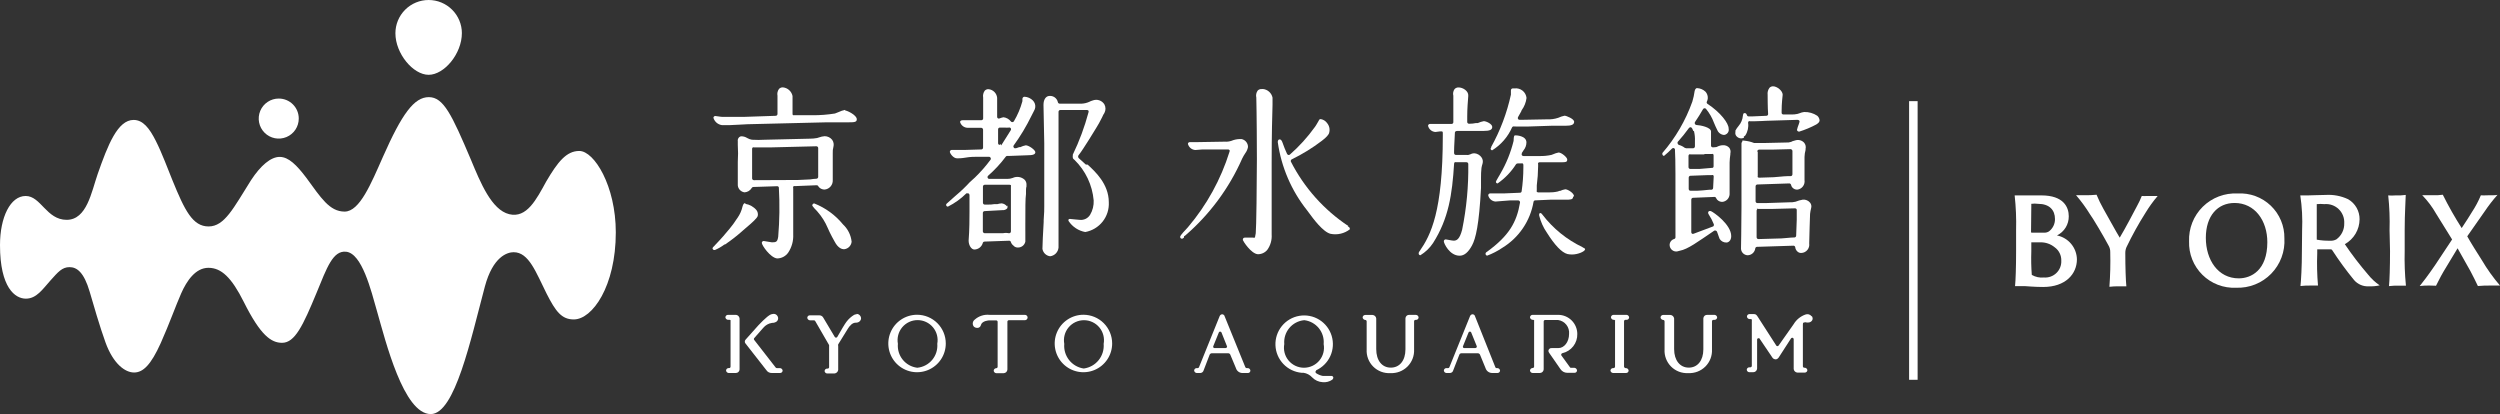 <?xml version="1.0" encoding="utf-8"?>
<!-- Generator: Adobe Illustrator 27.9.0, SVG Export Plug-In . SVG Version: 6.00 Build 0)  -->
<svg version="1.1" id="レイヤー_1" xmlns="http://www.w3.org/2000/svg" xmlns:xlink="http://www.w3.org/1999/xlink" x="0px"
	 y="0px" viewBox="0 0 276.972 45.876" style="enable-background:new 0 0 276.972 45.876;" xml:space="preserve">
<rect x="0" y="0" width="276.972" height="45.876" fill="#333333" stroke="none"/>
<style type="text/css">
	.st0{fill:#FFFFFF;}
	.st1{fill-rule:evenodd;clip-rule:evenodd;fill:#FFFFFF;}
</style>
<rect x="211.507" y="11.206" class="st0" width="0.944" height="30.87"/>
<path class="st0" d="M227.626,27.389c-0.448-0.366-1.013-0.558-1.592-0.541h-0.987c-0.007,0.017-0.007,0.036,0,0.053v0.944
	c-0.031,0.87-0.013,1.742,0.053,2.611c0.407,0.237,0.879,0.337,1.348,0.287c0.251,0.02,0.503-0.014,0.74-0.099
	c0.237-0.085,0.453-0.219,0.635-0.393c0.181-0.174,0.324-0.385,0.418-0.619c0.094-0.233,0.138-0.484,0.128-0.736
	c0.011-0.293-0.05-0.585-0.18-0.848C228.059,27.785,227.866,27.559,227.626,27.389z M225.016,25.691c0,0,0,0.074,0.053,0.085
	c0.233,0,1.146,0,1.326,0c0.211,0.023,0.424-0.026,0.605-0.138c0.211-0.16,0.381-0.367,0.498-0.605
	c0.116-0.238,0.175-0.5,0.171-0.764c0-0.998-0.615-1.687-1.878-1.687c-0.246-0.035-0.496-0.035-0.743,0
	c-0.006,0.012-0.009,0.024-0.009,0.037c0,0.013,0.003,0.026,0.009,0.037L225.016,25.691z M223.36,25.5
	c0.035-1.286-0.018-2.573-0.159-3.852c0.202,0,0.52,0,0.785,0c0.679,0,1.348,0,2.175,0c2.462,0,3.035,1.305,3.035,2.313
	c0.005,0.441-0.115,0.874-0.346,1.25c-0.231,0.376-0.564,0.678-0.959,0.873c0.614,0.123,1.167,0.452,1.569,0.933
	c0.401,0.481,0.627,1.084,0.639,1.71c0,1.624-1.252,3.067-3.735,3.067c-0.955,0-1.793-0.085-2.059-0.096
	c-0.265-0.011-0.807,0-1.061,0c0.064-0.573,0.117-2.122,0.117-3.863V25.5z"/>
<path class="st0" d="M233.792,27.941c0.008-0.253-0.054-0.503-0.18-0.722c-0.562-1.061-1.74-3.046-2.059-3.47
	c-0.459-0.747-0.978-1.457-1.549-2.122c0.255,0,0.509,0,0.934,0c0.446,0.009,0.893-0.008,1.337-0.053
	c0.222,0.539,0.478,1.063,0.764,1.571c0.212,0.361,1.539,2.78,1.804,3.184c0.637-1.061,1.624-2.95,1.942-3.555
	c0.19-0.342,0.357-0.697,0.499-1.061c0.201,0.012,0.403,0.012,0.605,0c0.594,0,1.061,0,1.157,0
	c-0.495,0.578-0.942,1.196-1.337,1.846c-0.782,1.234-1.491,2.513-2.122,3.831c-0.086,0.201-0.129,0.418-0.127,0.637
	c0,1.592,0.053,3.088,0.117,3.693h-0.817c-0.355-0.005-0.709,0.013-1.061,0.053C233.794,30.498,233.826,29.219,233.792,27.941z"/>
<path class="st0" d="M251.195,26.827c0-2.366-1.369-4.34-3.629-4.34c-1.878,0-3.184,1.422-3.184,3.863s1.348,4.489,3.651,4.489
	C249.381,30.838,251.195,29.968,251.195,26.827z M242.525,26.742c-0.027-0.71,0.093-1.417,0.354-2.078
	c0.261-0.66,0.657-1.259,1.162-1.758s1.109-0.888,1.772-1.141s1.372-0.365,2.082-0.329c0.673-0.041,1.348,0.058,1.981,0.29
	s1.212,0.593,1.699,1.059c0.487,0.466,0.873,1.029,1.133,1.651c0.26,0.623,0.388,1.292,0.376,1.967
	c0.044,0.72-0.064,1.442-0.317,2.118c-0.252,0.676-0.644,1.292-1.148,1.808c-0.505,0.516-1.112,0.92-1.783,1.187
	c-0.671,0.267-1.39,0.39-2.111,0.362c-0.686,0.031-1.37-0.08-2.011-0.326c-0.641-0.246-1.224-0.622-1.712-1.105
	c-0.488-0.482-0.872-1.061-1.126-1.698C242.622,28.111,242.503,27.428,242.525,26.742z"/>
<path class="st0" d="M256.671,26.403c0,0.106,0,0.106,0,0.149c0.476,0.088,0.959,0.127,1.443,0.117
	c0.253,0.024,0.508-0.028,0.732-0.149c0.279-0.204,0.505-0.473,0.656-0.783c0.152-0.311,0.225-0.654,0.214-0.999
	c0.017-0.29-0.03-0.581-0.136-0.852s-0.27-0.515-0.479-0.717c-0.21-0.202-0.461-0.355-0.735-0.451
	c-0.275-0.096-0.567-0.13-0.857-0.102c-0.279-0.029-0.56-0.029-0.838,0c0,0,0,0,0,0.096V26.403z M255.048,25.501
	c0.058-1.288-0.01-2.578-0.202-3.852c0.308,0,0.552,0,0.828,0s1.443-0.053,1.995-0.053c0.855-0.052,1.709,0.113,2.483,0.478
	c0.388,0.225,0.709,0.549,0.931,0.939c0.222,0.39,0.336,0.831,0.332,1.279c-0.004,0.563-0.157,1.116-0.444,1.6
	c-0.287,0.485-0.698,0.885-1.19,1.159c0.796,1.178,1.661,2.308,2.589,3.385c0.364,0.453,0.793,0.85,1.273,1.178
	c-0.386,0.087-0.782,0.123-1.178,0.106c-0.313,0.022-0.627-0.03-0.916-0.152s-0.546-0.31-0.75-0.548
	c-0.867-1.058-1.675-2.163-2.419-3.311c-0.015-0.029-0.038-0.052-0.066-0.067s-0.061-0.021-0.093-0.018h-1.496c0,0,0,0,0,0.085
	v0.361c-0.048,1.189-0.019,2.38,0.085,3.566h-0.817c-0.376-0.007-0.751,0.01-1.125,0.053c0.064-0.573,0.159-2.122,0.159-3.873
	L255.048,25.501z"/>
<path class="st0" d="M264.736,25.501c0.039-1.286-0.01-2.573-0.149-3.852c0.265,0.024,0.531,0.024,0.796,0
	c0.383,0.016,0.766-0.001,1.146-0.053c0,0.52-0.117,1.963-0.117,3.873v2.335c-0.033,1.282,0.013,2.565,0.138,3.842h-0.817
	c-0.355-0.007-0.709,0.01-1.061,0.053c0.064-0.531,0.117-2.122,0.117-3.873L264.736,25.501z"/>
<path class="st0" d="M269.14,31.634c-0.355-0.006-0.709,0.012-1.061,0.053c0.244-0.308,0.849-1.061,1.687-2.292l1.9-2.865
	l-1.772-2.855c-0.423-0.746-0.941-1.434-1.539-2.048c0.361,0,0.785,0,1.22,0c0.355,0.014,0.71-0.004,1.061-0.053
	c0.631,1.267,1.329,2.5,2.091,3.693c0.382-0.552,0.987-1.528,1.135-1.772c0.388-0.586,0.719-1.208,0.987-1.857
	c0.219,0.016,0.439,0.016,0.658,0c0.52,0,1.061,0,1.189-0.053c-0.515,0.579-0.99,1.192-1.422,1.836l-1.931,2.759
	c0.393,0.711,1.061,1.772,1.624,2.653c0.584,0.992,1.255,1.929,2.006,2.802c-0.223,0-0.722,0-1.061,0
	c-0.464-0.006-0.928,0.012-1.39,0.053c-0.085-0.223-0.679-1.369-0.828-1.655l-1.422-2.526l-1.549,2.568
	c-0.403,0.679-0.732,1.401-0.838,1.581L269.14,31.634z"/>
<path class="st1" d="M68.224,25.745c0-5.168-2.398-9.02-4.043-9.02c-1.433,0-2.388,1.21-3.661,3.375
	c-1.093,1.984-2.154,4.107-4.107,3.629c-1.953-0.478-3.184-3.491-4.245-6.049c-2.122-4.998-3.035-6.919-4.659-6.919
	c-1.624,0-2.971,1.836-5.083,6.611c-1.295,2.918-2.568,6.07-4.245,6.07s-2.621-1.528-4.245-3.746
	c-1.061-1.401-1.953-2.303-2.94-2.313c-0.987-0.011-2.122,0.955-3.184,2.579c-1.942,3.077-2.929,5.126-4.701,5.126
	c-1.772,0-2.642-1.772-4.011-5.126c-0.467-1.135-1.146-2.993-1.846-4.372c-0.7-1.38-1.411-2.303-2.451-2.303
	c-1.762,0-2.844,2.748-3.979,5.985c-0.69,1.984-1.199,5.083-3.438,5.083s-2.855-2.642-4.542-2.642S0,24.047,0,27.156
	c0,4.722,1.677,5.932,2.865,5.932s1.868-1.061,2.717-2.006s1.295-1.486,2.122-1.486c0.828,0,1.602,0.584,2.229,2.717
	c0.382,1.326,1.146,3.948,1.751,5.614c0.87,2.409,2.197,3.353,3.184,3.343s1.846-0.838,2.94-3.258
	c0.987-2.218,1.634-4.075,2.26-5.497c0.626-1.422,1.602-2.844,3.024-2.844c1.422,0,2.557,1.061,3.916,3.778
	c1.857,3.714,3.035,4.531,4.245,4.531c1.422,0,2.324-1.931,3.81-5.518c1.157-2.812,1.815-4.722,3.279-4.574
	c1.762,0.18,2.759,4.245,3.438,6.632c0.934,3.247,2.929,11.355,5.943,11.355c2.674,0,4.425-8.245,5.996-14.135
	c0.891-3.311,2.483-3.799,3.184-3.799c1.698,0,2.473,2.239,3.651,4.584c1.008,1.984,1.666,2.865,3.014,2.865
	C65.624,35.391,68.224,31.719,68.224,25.745z"/>
<path class="st1" d="M33.099,13.127c0.002,0.44-0.126,0.87-0.369,1.236c-0.243,0.366-0.589,0.652-0.995,0.821
	c-0.406,0.169-0.853,0.214-1.284,0.129s-0.827-0.297-1.138-0.608c-0.311-0.311-0.522-0.707-0.608-1.138
	c-0.085-0.431-0.04-0.878,0.129-1.284c0.169-0.406,0.455-0.752,0.821-0.995c0.366-0.243,0.797-0.371,1.236-0.369
	c0.585,0,1.147,0.233,1.561,0.646C32.866,11.98,33.099,12.542,33.099,13.127z"/>
<path class="st1" d="M51.171,3.661c0,2.303-1.963,4.627-3.682,4.627c-1.719,0-3.682-2.345-3.682-4.606
	c0-0.977,0.388-1.913,1.079-2.604S46.512,0,47.489,0s1.913,0.388,2.604,1.079s1.079,1.627,1.079,2.604"/>
<path class="st0" d="M161.461,14.506h1.327c0.488,0,1.061,0,1.56,0c0.69,0,0.976-0.117,0.976-0.446c0-0.329-0.669-0.637-0.934-0.637
	c-0.231,0.043-0.455,0.114-0.669,0.212h-0.117h-0.096c-0.227,0.048-0.458,0.073-0.69,0.074h-0.064
	c-0.025,0.001-0.051-0.003-0.075-0.012s-0.045-0.023-0.063-0.041c-0.021-0.016-0.037-0.038-0.048-0.061
	c-0.011-0.024-0.016-0.05-0.016-0.076v-0.605c0-0.891,0.074-1.73,0.117-2.292c0.042-0.562-0.626-0.934-1.061-0.934
	c-0.085-0.005-0.169,0.009-0.248,0.04c-0.079,0.031-0.15,0.079-0.208,0.14c-0.076,0.106-0.128,0.228-0.152,0.356
	c-0.024,0.128-0.019,0.26,0.014,0.387c0,0,0,1.963,0,2.918c0.001,0.026-0.002,0.052-0.011,0.076
	c-0.009,0.024-0.023,0.047-0.041,0.066c-0.018,0.019-0.039,0.034-0.063,0.044c-0.024,0.01-0.05,0.016-0.076,0.015h-0.849h-0.976
	h-0.138h-0.127h-0.297c-0.029-0.001-0.058,0.003-0.085,0.013c-0.027,0.01-0.052,0.025-0.072,0.045
	c-0.021,0.02-0.037,0.044-0.049,0.07c-0.011,0.026-0.017,0.055-0.017,0.084c0.045,0.186,0.149,0.352,0.296,0.475
	c0.147,0.122,0.33,0.194,0.521,0.205l0.499-0.064h0.117c0.042-0.01,0.086-0.01,0.127,0c0.022,0.016,0.04,0.037,0.053,0.06
	c0.013,0.024,0.02,0.05,0.021,0.077c0.007,0.11,0.007,0.219,0,0.329c0,8.405-1.327,11.015-2.568,12.798
	c-0.034,0.031-0.061,0.069-0.079,0.111c-0.018,0.042-0.028,0.087-0.027,0.133c-0.003,0.027,0,0.054,0.008,0.08
	c0.008,0.026,0.022,0.049,0.04,0.069c0.018,0.02,0.04,0.036,0.065,0.047c0.025,0.011,0.051,0.016,0.078,0.016
	c0.56-0.342,1.038-0.802,1.401-1.348c1.73-2.717,2.122-5.38,2.335-8.808c0.005-0.057,0.031-0.11,0.074-0.149
	c0.048-0.015,0.1-0.015,0.149,0h0.096h0.541h0.488c0.029-0.005,0.058-0.002,0.086,0.007s0.053,0.025,0.073,0.046
	c0.021,0.018,0.038,0.041,0.049,0.067c0.011,0.026,0.016,0.054,0.014,0.082c0.036,2.44-0.192,4.878-0.679,7.269
	c-0.276,1.061-0.605,1.22-0.934,1.22c-0.15-0.01-0.299-0.031-0.446-0.064l-0.414-0.074c-0.031-0.005-0.063-0.003-0.093,0.006
	c-0.03,0.009-0.057,0.025-0.08,0.047c-0.023,0.022-0.04,0.048-0.051,0.078s-0.014,0.061-0.01,0.092c0,0.202,0.626,1.581,1.751,1.581
	c0.509,0,0.955-0.371,1.369-1.135c0.414-0.764,0.785-2.292,0.998-6.367c0-0.223,0-0.509,0-0.807v-0.308
	c-0.005-0.372,0.013-0.744,0.053-1.114c0.027-0.158,0.066-0.315,0.117-0.467c0.036-0.118,0.044-0.242,0.024-0.364
	c-0.02-0.122-0.068-0.237-0.141-0.336c-0.086-0.122-0.196-0.225-0.324-0.302s-0.271-0.126-0.419-0.144
	c-0.166-0.01-0.332,0.026-0.478,0.106c-0.135,0.067-0.286,0.093-0.435,0.074h-1.178c-0.056-0.001-0.109-0.024-0.149-0.064
	c-0.033-0.043-0.052-0.095-0.053-0.149v-0.18c0-0.626,0.085-1.666,0.085-1.963V14.74c-0.005-0.029-0.002-0.058,0.007-0.086
	c0.009-0.028,0.025-0.053,0.046-0.073c0.016-0.021,0.038-0.037,0.061-0.048c0.024-0.011,0.05-0.016,0.077-0.016"/>
<path class="st0" d="M174.386,21.744c0-0.35-0.7-0.775-0.966-0.775c-0.198,0.034-0.391,0.095-0.573,0.18h-0.085l-0.17,0.064
	c-0.348,0.079-0.704,0.114-1.061,0.106h-1.114c-0.06-0.007-0.116-0.033-0.159-0.074c-0.021-0.051-0.021-0.108,0-0.159v-0.541
	c0.091-0.704,0.141-1.413,0.149-2.122c0.006-0.071,0.006-0.142,0-0.212c-0.016-0.052-0.016-0.107,0-0.159
	c0.035-0.041,0.084-0.067,0.138-0.074h0.669h0.891h0.753h0.17c0.531,0,0.605-0.074,0.605-0.308s-0.637-0.775-0.955-0.775
	c-0.216,0.043-0.426,0.111-0.626,0.202l-0.17,0.064c-0.425,0.092-0.86,0.135-1.295,0.127h-1.804
	c-0.036,0.001-0.071-0.008-0.102-0.025c-0.032-0.017-0.058-0.041-0.078-0.071c-0.018-0.029-0.027-0.062-0.027-0.096
	c0-0.034,0.009-0.067,0.027-0.096v-0.053c0.058-0.103,0.121-0.202,0.191-0.297c0.203-0.245,0.315-0.552,0.318-0.87
	c0-0.764-1.178-0.785-1.178-0.785c-0.18,0-0.223,0-0.244,0.615c-0.311,1.274-0.804,2.496-1.464,3.629l-0.127,0.223l-0.085,0.138
	c-0.276,0.467-0.276,0.499-0.287,0.552c0.005,0.047,0.028,0.09,0.063,0.122c0.035,0.031,0.081,0.049,0.128,0.048
	c0.814-0.565,1.507-1.286,2.037-2.122c0.021-0.031,0.05-0.055,0.083-0.072c0.033-0.017,0.07-0.025,0.108-0.023
	c0.131,0.009,0.262,0.009,0.393,0c0.051-0.02,0.108-0.02,0.159,0c0.035,0.04,0.06,0.087,0.074,0.138
	c0.007,0.106,0.007,0.212,0,0.318c-0.002,0.877-0.066,1.753-0.191,2.621c-0.003,0.046-0.023,0.089-0.056,0.121
	s-0.078,0.049-0.124,0.049l-1.772,0.074h-0.87h-0.287h-0.074h-0.308c-0.029,0-0.057,0.006-0.084,0.017
	c-0.026,0.011-0.05,0.028-0.07,0.049s-0.035,0.046-0.045,0.073c-0.01,0.027-0.014,0.056-0.013,0.084
	c0.046,0.183,0.149,0.348,0.294,0.47c0.145,0.122,0.324,0.195,0.513,0.209l0.796-0.064l0.838-0.064h0.881
	c0.029,0,0.057,0.006,0.083,0.019c0.026,0.013,0.048,0.032,0.065,0.055c0.022,0.022,0.038,0.049,0.048,0.078
	c0.009,0.03,0.011,0.061,0.006,0.091c-0.371,2.186-1.21,3.661-3.651,5.444c-0.117,0.064-0.17,0.138-0.17,0.223
	c-0.003,0.052,0.014,0.103,0.048,0.142s0.081,0.065,0.133,0.07c0.587-0.22,1.146-0.508,1.666-0.86
	c0.91-0.552,1.692-1.294,2.29-2.175c0.599-0.881,1.001-1.88,1.18-2.93c0.008-0.045,0.031-0.086,0.066-0.115
	c0.035-0.029,0.079-0.045,0.125-0.044l1.645-0.074c0.541,0,1.061,0,1.655,0s0.891,0,0.891-0.329"/>
<path class="st0" d="M175.341,27.39c-1.751-0.832-3.278-2.069-4.457-3.608c-0.074-0.117-0.191-0.202-0.265-0.18
	c-0.074,0.021-0.117,0.127-0.095,0.276c0.167,0.684,0.458,1.332,0.86,1.91c0.849,1.348,1.624,2.186,2.271,2.356
	c0.164,0.034,0.331,0.052,0.499,0.053c0.658,0,1.39-0.318,1.454-0.552c0-0.085,0-0.127-0.265-0.233"/>
<path class="st0" d="M167.913,14.018h0.69h0.679l2.568-0.085h1.571c0.7,0,0.976-0.127,0.976-0.446c0-0.318-0.87-0.669-1.061-0.669
	c-0.242,0.05-0.477,0.129-0.7,0.233c-0.396,0.133-0.814,0.19-1.231,0.17l-2.791,0.053h-0.265c-0.034,0.002-0.069-0.006-0.099-0.023
	c-0.03-0.017-0.055-0.042-0.071-0.073c-0.018-0.031-0.027-0.065-0.027-0.101s0.009-0.07,0.027-0.101
	c0.106-0.202,0.233-0.424,0.35-0.626l0.053-0.138c0.294-0.399,0.48-0.867,0.541-1.358c-0.016-0.157-0.063-0.31-0.138-0.449
	s-0.178-0.262-0.302-0.36c-0.124-0.099-0.266-0.172-0.418-0.215c-0.152-0.043-0.312-0.056-0.469-0.036h-0.212
	c-0.028,0.003-0.055,0.011-0.08,0.024s-0.047,0.031-0.064,0.053c-0.018,0.022-0.031,0.047-0.039,0.074s-0.011,0.055-0.008,0.083
	c0,0,0,0.138,0,0.223v0.17v0.064c-0.441,2.028-1.178,3.98-2.186,5.794v0.064c-0.032,0.04-0.054,0.088-0.064,0.138
	c0.003,0.046,0.023,0.089,0.056,0.121s0.078,0.049,0.124,0.049c0.97-0.606,1.736-1.49,2.197-2.536
	c0.02-0.04,0.053-0.072,0.093-0.091c0.04-0.019,0.086-0.024,0.13-0.015h0.18"/>
<path class="st0" d="M120.297,18.231l-0.785-0.711c-0.045-0.047-0.07-0.11-0.07-0.175s0.025-0.128,0.07-0.175
	c0.478-0.584,1.921-2.971,1.921-2.971c0.23-0.363,0.439-0.738,0.626-1.125l0.064-0.127c0.061-0.153,0.14-0.299,0.233-0.435
	c0.078-0.145,0.119-0.307,0.119-0.472c0-0.165-0.041-0.327-0.119-0.472c-0.125-0.205-0.315-0.362-0.541-0.445
	s-0.473-0.087-0.701-0.011l-0.255,0.085l-0.18,0.085c-0.261,0.118-0.542,0.186-0.828,0.202h-1.602H117.4
	c-0.048,0.001-0.095-0.016-0.132-0.047c-0.037-0.031-0.062-0.075-0.069-0.122c-0.025-0.114-0.072-0.222-0.14-0.317
	s-0.152-0.177-0.251-0.239c-0.099-0.062-0.209-0.104-0.324-0.123c-0.115-0.019-0.233-0.016-0.346,0.011
	c-0.255,0.064-0.531,0.35-0.531,0.976l0.085,4.245v0.52c0,1.878,0,4.701,0,6.463c0,0.255,0,0.828-0.064,1.528v0.202
	c-0.074,1.263-0.138,2.536-0.138,2.993c0.035,0.209,0.136,0.402,0.289,0.549s0.349,0.241,0.56,0.268
	c0.243-0.029,0.469-0.14,0.639-0.316c0.17-0.176,0.274-0.405,0.295-0.649c0-0.138,0-0.775,0-0.902c0-2.865,0-5.051,0-9.264v-2.961
	c0,0,0,0,0-0.064c0.006-0.053,0.006-0.106,0-0.159v-1.698c-0.001-0.026,0.004-0.053,0.016-0.076
	c0.011-0.024,0.028-0.045,0.048-0.061c0.017-0.022,0.04-0.038,0.067-0.048s0.055-0.011,0.082-0.005h0.785h0.881h1.273
	c0.032-0.001,0.064,0.005,0.093,0.018c0.029,0.013,0.056,0.032,0.076,0.057c0.021,0.058,0.021,0.122,0,0.18
	c-0.432,1.615-1.015,3.185-1.74,4.69v0.117c-0.015,0.056-0.015,0.114,0,0.17c0,0.096,0,0.149,0.191,0.297
	c1.22,1.195,1.973,2.787,2.122,4.489c0.026,0.562-0.114,1.119-0.403,1.602c-0.119,0.188-0.289,0.34-0.489,0.437
	c-0.201,0.097-0.424,0.137-0.646,0.114l-0.573-0.053l-0.52-0.053c-0.055-0.002-0.108,0.017-0.149,0.053
	c-0.015,0.028-0.023,0.059-0.023,0.09s0.008,0.062,0.023,0.09c0.21,0.317,0.482,0.588,0.799,0.798
	c0.317,0.21,0.673,0.353,1.047,0.422c0.762-0.138,1.448-0.55,1.928-1.157s0.723-1.369,0.682-2.143c0-2.027-1.528-3.417-2.345-4.17"
	/>
<path class="st0" d="M110.884,15.96c-0.019,0.027-0.045,0.049-0.074,0.064c-0.03,0.015-0.062,0.022-0.096,0.021
	c-0.042-0.01-0.079-0.035-0.104-0.07s-0.037-0.078-0.033-0.121v-1.518c-0.001-0.025,0.002-0.05,0.01-0.074
	c0.008-0.024,0.021-0.046,0.038-0.064c0.017-0.019,0.037-0.034,0.06-0.045s0.047-0.017,0.072-0.019h0.531
	c0.162,0.015,0.326,0.015,0.488,0c0.037-0.011,0.077-0.01,0.113,0.004c0.036,0.013,0.067,0.038,0.089,0.07
	c0.021,0.033,0.032,0.072,0.032,0.111c0,0.039-0.011,0.078-0.032,0.111c-0.329,0.552-0.679,1.061-1.061,1.687 M111.563,22.858
	c-0.072-0.092-0.162-0.168-0.264-0.225c-0.102-0.057-0.215-0.092-0.331-0.104c-0.158,0.011-0.315,0.04-0.467,0.085h-0.117h-0.223
	c-0.224,0.039-0.452,0.057-0.679,0.053h-0.371c-0.027,0.002-0.054-0.002-0.08-0.011c-0.026-0.009-0.049-0.023-0.069-0.042
	c-0.038-0.037-0.06-0.086-0.064-0.138c0-0.722,0-1.348,0-1.815c0.003-0.052,0.025-0.1,0.063-0.136
	c0.038-0.036,0.087-0.055,0.139-0.055h0.531h0.244h0.573h1.401c0.027-0.002,0.054,0.002,0.08,0.011
	c0.026,0.009,0.049,0.023,0.069,0.042c0.015,0.048,0.015,0.1,0,0.149c0,0.552,0,1.326,0,2.122v0.562c0,0.902,0,1.772,0,2.282
	c0.001,0.03-0.006,0.061-0.018,0.088s-0.031,0.052-0.055,0.072c-0.023,0.019-0.051,0.033-0.081,0.04s-0.06,0.008-0.09,0.001
	c-0.21-0.045-0.427-0.045-0.637,0h-0.414h-0.382h-0.647h-0.584c-0.026-0.001-0.052-0.007-0.076-0.018s-0.045-0.027-0.062-0.046
	c-0.021-0.016-0.037-0.038-0.048-0.061c-0.011-0.024-0.016-0.05-0.016-0.076V23.59c0-0.053,0.021-0.105,0.059-0.143
	c0.038-0.038,0.089-0.059,0.143-0.059l1.953-0.106c0.099,0.01,0.199-0.001,0.292-0.034c0.094-0.033,0.179-0.087,0.249-0.157
	c0.026-0.053,0.04-0.111,0.04-0.17s-0.014-0.117-0.04-0.17 M113.824,17.202c0.615,0,0.881-0.096,0.881-0.34
	c0-0.244-0.722-0.764-1.061-0.764c-0.21,0.04-0.413,0.108-0.605,0.202h-0.117l-0.149,0.053c-0.084,0.04-0.173,0.065-0.265,0.074
	c-0.039,0.009-0.081,0.004-0.117-0.013s-0.066-0.046-0.084-0.083c-0.023-0.032-0.036-0.071-0.036-0.111
	c0-0.04,0.013-0.079,0.036-0.111c0.752-1.037,1.413-2.138,1.974-3.29l0.276-0.541c0.074-0.119,0.121-0.253,0.138-0.393
	c0.015-0.137-0.001-0.276-0.047-0.407c-0.046-0.13-0.121-0.249-0.218-0.347c-0.243-0.245-0.568-0.392-0.913-0.414
	c-0.033-0.002-0.067,0.004-0.098,0.016c-0.031,0.012-0.059,0.031-0.082,0.055s-0.041,0.053-0.052,0.085s-0.015,0.065-0.012,0.098
	V11.1c0.003,0.035,0.003,0.071,0,0.106c-0.211,0.783-0.529,1.532-0.944,2.229c-0.018,0.029-0.043,0.053-0.073,0.07
	c-0.03,0.017-0.063,0.026-0.097,0.026c-0.033,0.003-0.067-0.003-0.097-0.018c-0.03-0.015-0.055-0.038-0.073-0.067
	c-0.099-0.126-0.223-0.231-0.363-0.31s-0.295-0.128-0.454-0.147c-0.145,0.03-0.287,0.072-0.424,0.127
	c-0.027,0.016-0.059,0.024-0.09,0.024s-0.063-0.008-0.09-0.024c-0.03-0.014-0.054-0.037-0.071-0.065s-0.025-0.061-0.024-0.094
	v-2.122c-0.024-0.245-0.132-0.475-0.306-0.649c-0.174-0.174-0.404-0.282-0.649-0.306c-0.076-0.004-0.153,0.008-0.224,0.035
	c-0.071,0.027-0.136,0.07-0.19,0.124c-0.082,0.11-0.14,0.235-0.171,0.369s-0.034,0.272-0.01,0.406v2.303
	c0,0.052-0.02,0.101-0.055,0.139s-0.084,0.06-0.136,0.063h-0.594h-1.157h-0.159h-0.18c-0.202,0-0.276,0.106-0.276,0.202
	c0.053,0.178,0.16,0.335,0.307,0.449c0.146,0.114,0.325,0.18,0.511,0.187h0.594h0.202h0.552h0.18c0.052,0.005,0.1,0.028,0.137,0.064
	c0.037,0.037,0.06,0.085,0.064,0.137v1.995c0,0.05-0.018,0.098-0.051,0.136c-0.033,0.037-0.079,0.061-0.129,0.066l-1.772,0.053
	h-0.838h-0.191h-0.117h-0.382c-0.054,0.003-0.106,0.026-0.143,0.066c-0.038,0.04-0.058,0.092-0.058,0.146
	c0,0.138,0.35,0.722,0.807,0.722c0.138,0,0.488,0,0.966-0.085s0.902-0.085,1.061-0.085h1.496c0.037-0.003,0.075,0.005,0.107,0.024
	s0.058,0.048,0.073,0.082c0.021,0.031,0.032,0.068,0.032,0.106s-0.011,0.075-0.032,0.106c-0.523,0.709-1.106,1.373-1.74,1.984
	l-0.541,0.488c-0.477,0.521-0.988,1.01-1.528,1.464l-0.17,0.149l-0.87,0.775c-0.023,0.015-0.041,0.036-0.054,0.06
	c-0.013,0.024-0.02,0.051-0.02,0.078c-0.002,0.027,0.003,0.054,0.012,0.079c0.01,0.025,0.024,0.048,0.043,0.067
	c0.019,0.019,0.042,0.034,0.067,0.043c0.025,0.01,0.052,0.014,0.079,0.012c0.757-0.379,1.449-0.877,2.048-1.475
	c0.045-0.011,0.093-0.011,0.138,0h0.074c0.035,0.016,0.065,0.042,0.088,0.073c0.022,0.032,0.036,0.069,0.04,0.107
	c0,0.637,0,1.295,0,1.878c0,0.584,0,2.016-0.096,3.184c0,0.509,0.297,0.987,0.637,0.987c0.208-0.004,0.409-0.075,0.575-0.2
	c0.166-0.126,0.288-0.301,0.348-0.5c0.007-0.047,0.03-0.091,0.064-0.123c0.035-0.033,0.079-0.053,0.127-0.057l2.738-0.096
	c0.045-0.003,0.089,0.01,0.124,0.038c0.035,0.027,0.059,0.067,0.067,0.111c0.051,0.152,0.147,0.285,0.276,0.382
	c0.058,0.07,0.131,0.127,0.214,0.165c0.083,0.039,0.173,0.058,0.264,0.058c0.195,0.01,0.387-0.05,0.543-0.169
	s0.264-0.288,0.306-0.479c0-0.096,0-0.499,0-1.114V25.5c0-0.255,0-0.478,0-0.584c0-1.878,0-2.918,0.074-3.428
	c0-0.159,0-0.265,0-0.34s0-0.35,0.053-0.478c0.007-0.046,0.007-0.092,0-0.138c0.013-0.111,0.001-0.224-0.033-0.33
	s-0.092-0.204-0.168-0.286c-0.176-0.162-0.396-0.268-0.632-0.304c-0.236-0.036-0.478,0-0.694,0.102
	c-0.193,0.074-0.398,0.11-0.605,0.106H109.6c-0.04,0-0.078-0.012-0.11-0.035c-0.032-0.023-0.057-0.055-0.07-0.092
	c-0.015-0.038-0.018-0.08-0.008-0.12c0.009-0.04,0.031-0.076,0.061-0.103c0.726-0.638,1.384-1.349,1.963-2.122
	c0.032-0.04,0.077-0.066,0.127-0.074h0.308L113.824,17.202z"/>
<path class="st0" d="M131.196,26.137h0.064c2.74-2.348,4.916-5.282,6.367-8.585c0.1-0.202,0.214-0.397,0.34-0.584
	c0.149-0.201,0.251-0.433,0.297-0.679c0.002-0.205-0.066-0.404-0.194-0.565c-0.128-0.16-0.307-0.272-0.507-0.316
	c-0.092-0.011-0.184-0.011-0.276,0c-0.292,0.013-0.579,0.078-0.849,0.191c-0.246,0.083-0.506,0.115-0.764,0.096l-3.184,0.053h-0.669
	c-0.028-0.003-0.056,0-0.082,0.009s-0.051,0.023-0.071,0.043c-0.02,0.019-0.036,0.043-0.046,0.069s-0.015,0.054-0.013,0.082
	c0.05,0.181,0.153,0.342,0.298,0.462c0.144,0.12,0.322,0.192,0.509,0.207l0.817-0.064h0.817h2.006c0.03,0,0.06,0.007,0.088,0.02
	c0.027,0.013,0.052,0.031,0.072,0.054c0.015,0.028,0.023,0.059,0.023,0.09s-0.008,0.062-0.023,0.09
	c-0.956,3.064-2.519,5.904-4.595,8.352l-0.096,0.106c-0.775,0.817-0.775,0.913-0.775,0.966c-0.003,0.026-0.001,0.052,0.007,0.077
	s0.02,0.048,0.037,0.068c0.017,0.02,0.038,0.036,0.061,0.048c0.023,0.012,0.049,0.018,0.075,0.019c0.074,0,0.106,0,0.233-0.117"/>
<path class="st0" d="M149.385,25.044c-2.701-1.79-4.894-4.246-6.367-7.131c-0.013-0.023-0.02-0.048-0.02-0.074
	s0.007-0.052,0.02-0.074c0-0.053,0.053-0.085,0.106-0.117c1.172-0.571,2.285-1.257,3.322-2.048c0.499-0.382,0.775-0.679,0.817-0.913
	c0.049-0.183,0.052-0.376,0.009-0.561c-0.043-0.185-0.13-0.357-0.253-0.5c-0.157-0.22-0.393-0.372-0.658-0.424h-0.096
	c-0.096,0-0.127,0.096-0.233,0.287l-0.149,0.255l-0.096,0.159c-0.015,0.035-0.037,0.068-0.064,0.096l-0.053,0.074
	c-0.8,1.118-1.726,2.14-2.759,3.046c-0.022,0.022-0.049,0.038-0.078,0.048s-0.061,0.011-0.091,0.006
	c-0.062-0.02-0.114-0.062-0.149-0.117c-0.159-0.35-0.382-0.87-0.509-1.263c-0.053-0.159-0.149-0.35-0.308-0.35
	c-0.056,0.001-0.109,0.024-0.149,0.064c-0.049,0.071-0.072,0.158-0.064,0.244c0.39,2.768,1.515,5.381,3.258,7.566l0.149,0.202
	c0.52,0.711,1.613,2.197,2.451,2.388c0.369,0.073,0.749,0.066,1.115-0.02c0.366-0.086,0.709-0.249,1.007-0.478V25.32
	c0-0.096-0.053-0.138-0.233-0.265"/>
<path class="st0" d="M194.687,16.767c0.003-0.052,0.025-0.1,0.063-0.136c0.038-0.036,0.087-0.055,0.139-0.055h0.594h0.18h0.658
	l2.048-0.053c0.055,0.005,0.107,0.028,0.149,0.064c0.038,0.037,0.06,0.086,0.064,0.138c0,0.393,0,0.838,0,1.39v1.199
	c-0.003,0.056-0.025,0.108-0.064,0.149c-0.043,0.033-0.095,0.052-0.149,0.053h-0.106h-0.244c-0.382,0-1.295,0.117-1.518,0.117
	l-1.613,0.053c-0.056-0.001-0.109-0.024-0.149-0.064c-0.016-0.045-0.016-0.093,0-0.138c0-0.732,0-1.613,0-2.653 M194.623,23.145
	c0.026-0.015,0.055-0.023,0.085-0.023c0.03,0,0.059,0.008,0.085,0.023h0.191h0.764h0.117h0.562l2.43-0.064
	c0.027-0.002,0.054,0.002,0.08,0.011s0.049,0.023,0.069,0.042c0.019,0.017,0.034,0.038,0.044,0.062
	c0.009,0.024,0.013,0.05,0.01,0.076c0,0.191,0,0.478,0,1.061l-0.064,1.783c-0.002,0.048-0.022,0.094-0.055,0.129
	c-0.033,0.035-0.078,0.057-0.126,0.062c-0.456,0-1.199,0.106-1.443,0.106l-2.557,0.074c-0.051,0-0.1-0.019-0.138-0.053
	c-0.04-0.039-0.063-0.093-0.064-0.149v-2.94c-0.004-0.029,0.001-0.059,0.014-0.086s0.034-0.048,0.06-0.063 M193.032,15.684
	c-0.054,0.05-0.088,0.118-0.096,0.191c-0.008,0.085-0.008,0.17,0,0.255v0.053c0,0.064,0,0.191,0,0.244c0,0.456,0,1.995,0,2.377
	c0,0.669,0,2.865,0,4.181c0,2.43-0.053,3.969-0.053,4.574c0.01,0.188,0.09,0.366,0.223,0.499c0.133,0.133,0.311,0.212,0.499,0.223
	c0.212-0.001,0.416-0.079,0.574-0.22c0.158-0.141,0.26-0.334,0.286-0.544c0.007-0.046,0.03-0.088,0.065-0.119
	c0.035-0.031,0.079-0.049,0.126-0.051l4.033-0.127c0.047-0.001,0.093,0.014,0.129,0.043s0.062,0.07,0.072,0.116
	c0.016,0.177,0.095,0.343,0.223,0.467c0.061,0.064,0.136,0.113,0.218,0.144c0.083,0.031,0.171,0.044,0.259,0.036
	c0.127-0.009,0.252-0.044,0.365-0.103c0.113-0.059,0.213-0.141,0.293-0.241c0.08-0.1,0.138-0.215,0.171-0.338
	c0.033-0.123,0.04-0.252,0.021-0.379c0-0.562,0.096-3.184,0.096-3.268c0.024-0.215,0.063-0.427,0.117-0.637
	c0.031-0.1,0.038-0.207,0.019-0.31c-0.018-0.103-0.061-0.201-0.125-0.284c-0.095-0.12-0.219-0.215-0.359-0.276
	c-0.141-0.061-0.294-0.087-0.447-0.074c-0.28,0.047-0.554,0.126-0.817,0.233c-0.226,0.054-0.458,0.076-0.69,0.064l-2.568,0.085
	c-0.318,0-0.679,0-0.976,0c-0.052-0.003-0.1-0.025-0.136-0.063c-0.036-0.038-0.055-0.087-0.055-0.139V20.64
	c0-0.053,0.021-0.105,0.059-0.143c0.038-0.038,0.089-0.059,0.143-0.059l3.523-0.117c0.045-0.002,0.09,0.012,0.127,0.039
	c0.037,0.027,0.063,0.066,0.075,0.109c0.023,0.124,0.082,0.238,0.17,0.329c0.068,0.068,0.149,0.122,0.238,0.159
	s0.185,0.055,0.281,0.053c0.124-0.014,0.243-0.053,0.351-0.115s0.203-0.144,0.278-0.244c0.075-0.099,0.13-0.212,0.16-0.333
	c0.03-0.121,0.036-0.246,0.017-0.369c0-0.202,0-2.366,0-2.547c0.006-0.269,0.045-0.536,0.117-0.796v-0.106
	c0.029-0.119,0.03-0.244,0.003-0.364s-0.083-0.231-0.162-0.326c-0.113-0.124-0.258-0.215-0.418-0.263s-0.331-0.053-0.494-0.013
	l-0.371,0.106l-0.149,0.074c-0.18,0.064-0.372,0.089-0.562,0.074l-2.303,0.053h-1.167c-0.028,0.009-0.057,0.009-0.085,0
	c-0.34-0.134-0.697-0.22-1.061-0.255c-0.084-0.019-0.171-0.019-0.255,0 M193.191,15.132c0.064-0.031,0.122-0.074,0.17-0.127
	c0.27-0.418,0.379-0.919,0.308-1.411c-0.002-0.031,0.003-0.061,0.016-0.089s0.033-0.052,0.058-0.07
	c0.025-0.012,0.052-0.019,0.08-0.019c0.028,0,0.055,0.006,0.08,0.019h0.149h0.297c0.499,0,1.231-0.053,1.326-0.053l3.481-0.106
	c0.037,0.001,0.073,0.01,0.106,0.027c0.033,0.016,0.062,0.04,0.085,0.069c0.015,0.03,0.023,0.062,0.023,0.096
	s-0.008,0.066-0.023,0.096l-0.064,0.202c-0.085,0.206-0.152,0.419-0.202,0.637c0.016,0.052,0.048,0.098,0.092,0.131
	c0.044,0.032,0.097,0.05,0.152,0.05c0.657-0.204,1.293-0.47,1.9-0.796c0.223-0.149,0.382-0.265,0.361-0.499
	c-0.028-0.181-0.118-0.346-0.255-0.467c-0.43-0.286-0.938-0.43-1.454-0.414c-0.175,0.022-0.347,0.068-0.509,0.138
	c-0.074,0.035-0.153,0.06-0.233,0.074c-0.216,0.047-0.437,0.068-0.658,0.064h-0.902c-0.043-0.002-0.085-0.018-0.119-0.044
	c-0.034-0.027-0.059-0.063-0.072-0.104V12.32c0-0.891,0.096-1.571,0.117-1.825c0-0.435-0.626-0.934-1.061-0.934
	c-0.075-0.002-0.15,0.012-0.22,0.041c-0.07,0.029-0.132,0.073-0.183,0.128c-0.166,0.222-0.238,0.5-0.202,0.775
	c0,0.106,0,1.443,0.053,2.122c0.001,0.026-0.002,0.052-0.011,0.076c-0.009,0.024-0.023,0.047-0.041,0.066
	c-0.018,0.019-0.039,0.034-0.063,0.044c-0.024,0.01-0.05,0.016-0.076,0.015l-1.486,0.064h-0.488
	c-0.041,0.001-0.082-0.012-0.115-0.037c-0.033-0.025-0.056-0.061-0.066-0.101c-0.064-0.18-0.138-0.223-0.244-0.223
	c-0.106,0-0.159,0-0.202,0.276c-0.034,0.423-0.201,0.824-0.478,1.146c-0.134,0.157-0.252,0.328-0.35,0.509c0,0,0,0.127,0,0.159
	c-0.019,0.079-0.02,0.162-0.001,0.241s0.055,0.153,0.107,0.216c0.066,0.077,0.147,0.14,0.238,0.184
	c0.091,0.044,0.191,0.068,0.292,0.071c0.106-0.008,0.21-0.033,0.308-0.074"/>
<path class="st0" d="M187.683,14.517v0.053c0.082,0.347,0.114,0.705,0.096,1.061v0.584c0,0.053-0.019,0.104-0.054,0.143
	s-0.084,0.064-0.137,0.069h-0.785c-0.056-0.008-0.11-0.026-0.159-0.053c-0.19-0.146-0.406-0.254-0.637-0.318
	c-0.032-0.011-0.061-0.029-0.085-0.053c-0.024-0.024-0.042-0.053-0.053-0.085c-0.015-0.03-0.023-0.062-0.023-0.096
	c0-0.033,0.008-0.066,0.023-0.096c0.445-0.493,0.864-1.01,1.252-1.549c0.024-0.027,0.053-0.049,0.086-0.064
	c0.033-0.015,0.069-0.022,0.105-0.021c0.035,0.01,0.067,0.028,0.095,0.052c0.027,0.024,0.049,0.053,0.065,0.086
	c0.038,0.103,0.084,0.202,0.138,0.297 M188.829,17.064h0.807c0.023-0.012,0.048-0.018,0.074-0.018c0.026,0,0.051,0.006,0.074,0.018
	c0.021,0.018,0.038,0.041,0.049,0.067c0.011,0.026,0.016,0.054,0.014,0.082v1.22c0.001,0.033-0.007,0.066-0.024,0.094
	c-0.017,0.028-0.042,0.051-0.071,0.065c-0.064,0-1.496,0.127-1.496,0.127c-0.113,0.007-0.226,0.007-0.34,0h-0.647
	c-0.052,0-0.101-0.02-0.139-0.055s-0.06-0.084-0.063-0.136c0-0.499,0-1.061,0-1.273c0.007-0.057,0.033-0.109,0.074-0.149
	c0.055-0.02,0.115-0.02,0.17,0h0.159h0.711h0.647 M189.795,20.821c0,0.052-0.02,0.101-0.055,0.139
	c-0.036,0.038-0.084,0.06-0.136,0.063h-0.255c-0.509,0.053-1.061,0.106-1.284,0.106h-0.785c-0.051-0.001-0.099-0.02-0.138-0.053
	c-0.033-0.043-0.052-0.095-0.053-0.149v-1.252c0-0.052,0.02-0.101,0.055-0.139c0.036-0.038,0.084-0.06,0.136-0.063l1.984-0.074
	h0.382c0.048-0.015,0.1-0.015,0.149,0c0.04,0.039,0.063,0.093,0.064,0.149L189.795,20.821z M186.091,27.782
	c0.913-0.17,1.995-0.987,3.831-2.229c0.058-0.021,0.122-0.021,0.18,0c0.029,0.011,0.056,0.027,0.078,0.049
	c0.022,0.022,0.039,0.049,0.049,0.078l0.106,0.287l0.085,0.244l0.096,0.255c0.08,0.129,0.193,0.234,0.328,0.305
	c0.134,0.071,0.285,0.105,0.436,0.099c0.17,0,0.52-0.17,0.52-0.711c0-1.295-1.963-2.653-2.229-2.759
	c-0.265-0.106-0.435,0.117-0.255,0.371c0.22,0.334,0.405,0.689,0.552,1.061c0.011,0.025,0.016,0.052,0.016,0.08
	s-0.006,0.054-0.016,0.08c-0.006,0.026-0.019,0.05-0.037,0.069c-0.019,0.019-0.043,0.032-0.069,0.037l-2.122,0.796
	c-0.028,0.013-0.059,0.02-0.09,0.02c-0.031,0-0.062-0.007-0.09-0.02c-0.027-0.019-0.049-0.045-0.064-0.074
	c-0.015-0.03-0.022-0.062-0.021-0.096v-3.608c0-0.052,0.02-0.101,0.055-0.139c0.036-0.038,0.084-0.06,0.136-0.063l2.366-0.096
	c0.042-0.004,0.084,0.006,0.118,0.029s0.061,0.058,0.073,0.098c0.033,0.064,0.072,0.124,0.117,0.18
	c0.071,0.075,0.157,0.135,0.252,0.177c0.095,0.042,0.197,0.065,0.3,0.067c0.216-0.015,0.42-0.109,0.572-0.263
	c0.152-0.154,0.243-0.359,0.256-0.575c0-0.212,0-0.722,0-1.305v-0.382c0-0.87,0-1.624,0-1.825c0.01-0.309,0.038-0.618,0.085-0.923
	V17c0.029-0.109,0.033-0.223,0.011-0.333c-0.022-0.11-0.069-0.214-0.138-0.303c-0.086-0.093-0.191-0.166-0.309-0.214
	c-0.117-0.048-0.244-0.069-0.37-0.062c-0.222,0.002-0.44,0.057-0.637,0.159c-0.085,0.053-0.117,0.053-0.414,0.074h-0.074
	c-0.026,0.003-0.052,0.001-0.077-0.007c-0.025-0.008-0.048-0.02-0.068-0.037c-0.02-0.017-0.036-0.038-0.048-0.061
	s-0.018-0.049-0.019-0.075v-0.127c0-0.117,0-0.393,0-0.679v-0.096c0-0.276,0-0.552,0-0.669c0-0.478-1.189-0.7-1.613-0.722
	c-0.036-0.002-0.071-0.014-0.101-0.035c-0.03-0.021-0.054-0.049-0.069-0.082c-0.018-0.031-0.027-0.065-0.027-0.101
	s0.009-0.07,0.027-0.101c0.318-0.467,0.626-0.955,0.902-1.443c0.016-0.026,0.038-0.048,0.063-0.065s0.055-0.027,0.085-0.031
	c0.034-0.005,0.069-0.001,0.1,0.012c0.032,0.013,0.059,0.034,0.08,0.062c0.378,0.46,0.676,0.98,0.881,1.539
	c0.106,0.265,0.223,0.52,0.361,0.796c0.062,0.155,0.167,0.289,0.302,0.387c0.135,0.098,0.296,0.155,0.462,0.165
	c0.117-0.015,0.227-0.064,0.316-0.142c0.089-0.077,0.153-0.18,0.183-0.293c0.019-0.095,0.019-0.192,0-0.287
	c0-0.573-0.891-1.772-2.345-2.727c-0.041-0.026-0.071-0.067-0.083-0.115c-0.012-0.047-0.005-0.097,0.019-0.14
	c0.05-0.1,0.082-0.208,0.096-0.318c0.015-0.14,0-0.281-0.044-0.415c-0.044-0.134-0.116-0.256-0.211-0.36
	c-0.251-0.237-0.578-0.376-0.923-0.393c-0.18,0-0.233,0.18-0.276,0.329c-0.053,0.395-0.138,0.786-0.255,1.167
	c-0.743,2.09-1.869,4.022-3.322,5.699c-0.004,0.035-0.004,0.071,0,0.106c-0.001,0.051,0.017,0.101,0.051,0.14
	c0.033,0.039,0.079,0.065,0.13,0.072c0.311-0.256,0.609-0.529,0.891-0.817c0.025-0.027,0.057-0.047,0.093-0.056
	c0.036-0.009,0.074-0.008,0.109,0.003c0.033,0.013,0.063,0.034,0.085,0.062s0.037,0.061,0.042,0.097c0.007,0.056,0.007,0.113,0,0.17
	c0.064,1.061,0.053,2.473,0.053,9.551c0.002,0.043-0.011,0.085-0.036,0.119c-0.025,0.035-0.061,0.06-0.102,0.072
	c-0.15,0.041-0.282,0.131-0.375,0.256c-0.092,0.125-0.14,0.278-0.134,0.434c0.005,0.101,0.031,0.2,0.076,0.291
	c0.045,0.091,0.109,0.171,0.186,0.236s0.168,0.113,0.265,0.141s0.199,0.036,0.3,0.022"/>
<path class="st0" d="M139.781,9.869c-0.082-0.008-0.165,0.004-0.243,0.033c-0.077,0.029-0.147,0.076-0.203,0.137
	c-0.079,0.111-0.132,0.238-0.158,0.371c-0.026,0.134-0.022,0.271,0.009,0.403c0,0.191,0.053,1.793,0.064,6.834
	c0,2.483-0.064,7.736-0.127,8.192s-0.106,0.488-0.106,0.488c-0.07,0.016-0.142,0.016-0.212,0h-0.393H138.2h-0.297
	c-0.059,0-0.116,0.023-0.159,0.064c-0.041,0.059-0.06,0.13-0.053,0.202c0.053,0.159,0.913,1.496,1.645,1.571
	c0.201,0.006,0.402-0.035,0.585-0.117s0.346-0.206,0.476-0.36c0.358-0.495,0.531-1.099,0.488-1.709c0-0.35,0-1.114,0-2.048v-1.74
	c0-1.709,0-3.47,0-4.107v-0.106c0-3.014,0.064-5.306,0.096-6.367v-0.191c0.005-0.046,0.005-0.092,0-0.138v-0.467
	c-0.053-0.251-0.184-0.479-0.375-0.651c-0.191-0.172-0.431-0.278-0.687-0.304"/>
<path class="st0" d="M83.527,19.961c-0.052,0-0.101-0.02-0.139-0.055c-0.038-0.036-0.06-0.084-0.063-0.136c0-0.255,0-0.584,0-0.934
	v-0.127c0-0.615,0-1.231,0-1.464s0-0.531,0-0.775c0.007-0.053,0.034-0.102,0.074-0.138c0.024-0.01,0.049-0.015,0.074-0.015
	c0.026,0,0.051,0.005,0.074,0.015H84.1h0.753h0.488l5.104-0.127c0.056,0.001,0.109,0.024,0.149,0.064
	c0.035,0.038,0.053,0.087,0.053,0.138c0,0.403,0,1.061,0,1.613v0.679c0,0.34,0,0.658,0,0.902c-0.002,0.051-0.023,0.099-0.058,0.136
	c-0.035,0.037-0.082,0.06-0.133,0.065c-0.231,0.008-0.462,0.033-0.69,0.074l-1.348,0.064L83.527,19.961z M88.079,20.619l2.388-0.096
	c0.036-0.004,0.073,0.003,0.105,0.02c0.032,0.017,0.058,0.043,0.075,0.076l0.085,0.117c0.081,0.087,0.18,0.155,0.29,0.201
	c0.11,0.046,0.228,0.068,0.347,0.064c0.257-0.027,0.494-0.153,0.66-0.351c0.166-0.198,0.249-0.453,0.231-0.711v-2.961
	c-0.014-0.239,0.011-0.48,0.074-0.711c0.035-0.131,0.04-0.269,0.017-0.403s-0.077-0.261-0.155-0.372
	c-0.099-0.125-0.225-0.226-0.368-0.296c-0.143-0.07-0.3-0.106-0.46-0.107c-0.218,0.015-0.432,0.062-0.637,0.138l-0.202,0.064
	c-0.273,0.05-0.55,0.075-0.828,0.074l-4.935,0.117c-0.484,0.028-0.97,0.028-1.454,0c-0.188-0.029-0.368-0.094-0.531-0.191
	c-0.2-0.126-0.432-0.192-0.669-0.191c-0.058,0.008-0.113,0.028-0.163,0.06c-0.049,0.031-0.092,0.072-0.124,0.121
	c-0.075,0.104-0.105,0.234-0.085,0.361c0.008,0.138,0.008,0.276,0,0.414c0.04,0.625,0.04,1.253,0,1.878v0.393
	c0,0.17,0,0.647,0,1.061v0.096c0,0.414,0,0.891,0,1.061c0.02,0.194,0.106,0.375,0.243,0.514c0.137,0.139,0.317,0.227,0.511,0.25
	c0.16-0.011,0.314-0.06,0.451-0.143c0.137-0.083,0.251-0.198,0.334-0.335c0.015-0.033,0.039-0.061,0.069-0.082
	c0.03-0.021,0.065-0.033,0.101-0.035l2.642-0.085c0.027-0.003,0.055-0.001,0.081,0.008s0.05,0.024,0.069,0.043
	c0.019,0.019,0.034,0.043,0.043,0.069c0.009,0.026,0.012,0.054,0.008,0.081c0.101,1.796,0.076,3.598-0.074,5.391
	c-0.085,0.562-0.212,0.626-0.69,0.626l-0.467-0.074L84.62,26.7c-0.028-0.001-0.056,0.003-0.082,0.012
	c-0.026,0.009-0.05,0.024-0.071,0.043c-0.021,0.019-0.038,0.041-0.049,0.067c-0.012,0.025-0.019,0.053-0.02,0.08
	c0,0.276,0.955,1.655,1.698,1.73c0.239-0.002,0.474-0.061,0.687-0.172c0.212-0.111,0.395-0.27,0.534-0.465
	c0.401-0.597,0.598-1.308,0.562-2.027c0-0.212,0-0.658,0-1.189v-2.122c0-0.435,0-0.796,0-0.955V21.51c0-0.202,0-0.509,0-0.541
	v-0.149c-0.011-0.023-0.017-0.049-0.017-0.074s0.006-0.051,0.017-0.074c0.037-0.038,0.086-0.06,0.138-0.064"/>
<path class="st0" d="M90.202,22.54c-0.05,0-0.098,0.018-0.136,0.051C90.029,22.624,90.005,22.67,90,22.72v0.085
	c0.144,0.193,0.304,0.374,0.478,0.541l0.085,0.096c0.478,0.543,0.865,1.159,1.146,1.825c0.064,0.138,0.127,0.265,0.202,0.446
	c0.18,0.35,0.361,0.722,0.562,1.061c0.382,0.732,0.817,0.828,0.987,0.838h0.074c0.21-0.025,0.405-0.121,0.553-0.271
	c0.148-0.15,0.241-0.347,0.264-0.557c-0.076-0.735-0.415-1.417-0.955-1.921c-0.845-1.034-1.941-1.834-3.184-2.324"/>
<path class="st0" d="M93.629,12.172c-0.25,0.051-0.492,0.133-0.722,0.244l-0.403,0.159c-0.821,0.133-1.652,0.196-2.483,0.191h-2.016
	c-0.049,0.01-0.1,0.01-0.149,0c-0.018-0.02-0.033-0.043-0.042-0.069c-0.009-0.026-0.013-0.053-0.011-0.08v-1.984
	c-0.053-0.251-0.184-0.479-0.375-0.651s-0.431-0.278-0.687-0.304c-0.08-0.005-0.161,0.008-0.236,0.038
	c-0.075,0.029-0.143,0.074-0.199,0.132c-0.081,0.108-0.137,0.232-0.167,0.364s-0.03,0.268-0.003,0.4v2.016
	c0,0.052-0.02,0.101-0.055,0.139s-0.084,0.06-0.136,0.063l-3.481,0.117c-1.061,0-1.677,0-2.122,0h-0.329
	c-0.191,0-0.658-0.096-0.775-0.096c-0.053,0.003-0.102,0.025-0.14,0.062S79.04,13,79.038,13.053c0.063,0.21,0.184,0.397,0.349,0.54
	s0.368,0.235,0.585,0.267h0.265h0.329h0.329c0.446,0,1.624-0.096,1.9-0.096l8.755-0.212h2.313c0.775,0,1.061,0,1.061-0.34
	c0-0.456-1.061-0.966-1.273-0.966"/>
<path class="st0" d="M82.582,22.497c-0.149,0-0.244,0.106-0.318,0.382c-0.101,0.449-0.288,0.875-0.552,1.252l-0.106,0.149
	c-0.235,0.37-0.493,0.725-0.775,1.061l-0.308,0.361c-0.255,0.318-0.509,0.605-0.785,0.902l-0.149,0.159l-0.34,0.361l-0.074,0.085
	l-0.085,0.085c-0.18,0.149-0.149,0.255-0.138,0.287c0.015,0.035,0.04,0.065,0.072,0.086c0.032,0.021,0.07,0.031,0.108,0.031h0.074
	c0.377-0.161,0.734-0.368,1.061-0.615h0.064c0.704-0.477,1.374-1.002,2.006-1.571l0.233-0.202c0.807-0.679,1.316-1.146,1.38-1.39
	c0.025-0.11,0.025-0.224,0.001-0.334s-0.071-0.213-0.139-0.303c-0.315-0.376-0.757-0.625-1.242-0.7"/>
<path class="st0" d="M86.381,40.782h-0.318c-0.025-0.001-0.049-0.007-0.071-0.018s-0.041-0.027-0.057-0.046l-2.377-3.056
	c-0.023-0.028-0.036-0.064-0.036-0.101s0.013-0.072,0.036-0.101l0.998-1.135c0.245-0.299,0.593-0.496,0.976-0.552
	c0.148,0.01,0.295-0.023,0.424-0.096c0.058-0.029,0.109-0.069,0.15-0.119c0.041-0.05,0.071-0.108,0.088-0.17
	s0.021-0.127,0.011-0.191c-0.01-0.064-0.033-0.125-0.068-0.179c-0.042-0.078-0.105-0.142-0.182-0.185s-0.165-0.064-0.253-0.059
	c-0.137,0.006-0.271,0.042-0.393,0.106c-0.16,0.097-0.31,0.211-0.446,0.34l-0.149,0.138c-0.212,0.17-0.541,0.541-0.69,0.679
	l-1.422,1.592c-0.055,0.059-0.086,0.137-0.086,0.218c0,0.081,0.031,0.159,0.086,0.218l2.292,2.929
	c0.064,0.105,0.155,0.19,0.263,0.248c0.108,0.058,0.23,0.086,0.352,0.081h0.913c0.036,0.001,0.072-0.004,0.106-0.017
	s0.065-0.032,0.092-0.056s0.048-0.054,0.063-0.087s0.024-0.069,0.025-0.105c-0.007-0.072-0.04-0.14-0.093-0.19
	c-0.052-0.051-0.121-0.081-0.194-0.085"/>
<path class="st0" d="M81.542,34.881h-0.891c-0.074,0-0.146,0.029-0.199,0.08c-0.053,0.051-0.085,0.122-0.088,0.196
	c0.009,0.072,0.043,0.138,0.095,0.188c0.052,0.05,0.12,0.081,0.192,0.088h0.18c0.041,0.004,0.078,0.023,0.106,0.053
	c0.007,0.017,0.011,0.035,0.011,0.053s-0.004,0.036-0.011,0.053v5.019c0.001,0.021-0.001,0.042-0.008,0.062
	c-0.007,0.02-0.017,0.038-0.031,0.054c-0.014,0.016-0.031,0.029-0.049,0.038c-0.019,0.009-0.039,0.015-0.06,0.016h-0.074
	c-0.073,0-0.143,0.029-0.195,0.081s-0.081,0.122-0.081,0.195c0.009,0.069,0.042,0.133,0.092,0.181s0.115,0.078,0.184,0.085h0.807
	c0.053,0.001,0.106-0.008,0.155-0.027s0.095-0.048,0.133-0.084c0.038-0.036,0.069-0.08,0.091-0.129
	c0.022-0.048,0.033-0.101,0.035-0.154v-5.646c-0.009-0.104-0.055-0.201-0.129-0.275c-0.074-0.074-0.171-0.119-0.275-0.129"/>
<path class="st0" d="M94.903,34.818c-0.096,0.001-0.19,0.022-0.276,0.064c-0.323,0.197-0.608,0.453-0.838,0.753
	c-0.096,0.127-0.244,0.35-0.414,0.637l-0.615,1.061c-0.016,0.022-0.037,0.04-0.06,0.053s-0.05,0.02-0.077,0.021
	c-0.027,0.001-0.055-0.006-0.079-0.019c-0.024-0.013-0.045-0.032-0.059-0.055L91.22,35.21c-0.04-0.084-0.104-0.154-0.183-0.203
	s-0.17-0.074-0.263-0.073h-1.061c-0.073,0-0.143,0.029-0.195,0.081s-0.081,0.122-0.081,0.195c0.009,0.07,0.041,0.135,0.091,0.185
	c0.05,0.05,0.115,0.082,0.185,0.091h0.467c0.028,0.002,0.056,0.01,0.08,0.025s0.044,0.035,0.058,0.06l1.539,2.664
	c0.01,0.063,0.01,0.128,0,0.191v2.25c0,0.042-0.017,0.083-0.047,0.113c-0.03,0.03-0.07,0.047-0.113,0.047h-0.064
	c-0.073,0-0.143,0.029-0.195,0.081c-0.052,0.052-0.081,0.122-0.081,0.195c0.007,0.07,0.039,0.134,0.09,0.183
	c0.05,0.049,0.116,0.078,0.186,0.082h0.817c0.103-0.009,0.201-0.052,0.276-0.124c0.075-0.071,0.124-0.166,0.138-0.269v-2.642
	c-0.017-0.063-0.017-0.128,0-0.191l1.061-1.719c0.18-0.308,0.509-0.679,0.849-0.679c0.125,0.01,0.25-0.016,0.361-0.074
	c0.062-0.035,0.117-0.083,0.16-0.139c0.044-0.056,0.076-0.121,0.094-0.19c0.021-0.119-0.006-0.241-0.074-0.34
	c-0.044-0.073-0.106-0.134-0.18-0.175c-0.075-0.041-0.159-0.061-0.244-0.059"/>
<path class="st0" d="M101.599,40.739c-0.628-0.082-1.2-0.405-1.595-0.899s-0.585-1.123-0.527-1.754
	c-0.059-0.32-0.047-0.649,0.035-0.964s0.233-0.608,0.441-0.858s0.469-0.452,0.764-0.59c0.295-0.138,0.616-0.21,0.942-0.21
	c0.325,0,0.647,0.072,0.942,0.21c0.295,0.138,0.555,0.34,0.764,0.59s0.359,0.543,0.441,0.858s0.094,0.644,0.035,0.964
	c0.054,0.64-0.145,1.276-0.553,1.771c-0.408,0.496-0.994,0.812-1.633,0.882 M101.599,34.871c-0.63,0-1.245,0.187-1.769,0.537
	c-0.524,0.35-0.932,0.847-1.173,1.429c-0.241,0.582-0.304,1.222-0.181,1.839c0.123,0.618,0.426,1.185,0.871,1.63
	c0.445,0.445,1.012,0.748,1.63,0.871c0.618,0.123,1.258,0.06,1.839-0.181s1.079-0.649,1.429-1.173
	c0.35-0.524,0.537-1.139,0.537-1.769c0-0.844-0.335-1.654-0.932-2.251S102.443,34.871,101.599,34.871z"/>
<path class="st0" d="M113.548,34.881h-3.926c-0.294-0.03-0.592,0.001-0.873,0.093c-0.281,0.091-0.541,0.241-0.761,0.438
	c-0.058,0.043-0.106,0.097-0.143,0.158c-0.037,0.062-0.061,0.13-0.07,0.201c-0.01,0.071-0.006,0.143,0.013,0.213
	c0.018,0.069,0.05,0.134,0.094,0.191c0.093,0.093,0.219,0.146,0.35,0.149h0.117c0.082-0.014,0.158-0.053,0.217-0.112
	c0.059-0.059,0.098-0.135,0.112-0.217c0.138-0.467,0.891-0.499,0.913-0.499h0.775c0.042,0,0.083,0.017,0.113,0.047
	c0.03,0.03,0.047,0.07,0.047,0.113v4.977c0,0.042-0.017,0.083-0.047,0.113c-0.03,0.03-0.07,0.047-0.113,0.047
	c-0.074,0.003-0.144,0.034-0.196,0.088c-0.051,0.053-0.08,0.125-0.08,0.199c0.009,0.069,0.042,0.133,0.092,0.181
	s0.115,0.078,0.184,0.085h0.828c0.107-0.003,0.209-0.046,0.286-0.12c0.077-0.075,0.122-0.176,0.128-0.283v-5.306
	c0-0.042,0.017-0.083,0.047-0.113c0.03-0.03,0.07-0.047,0.113-0.047h1.783c0.078-0.003,0.152-0.035,0.207-0.09
	c0.055-0.055,0.087-0.129,0.09-0.207c0-0.079-0.031-0.154-0.087-0.21C113.702,34.913,113.627,34.881,113.548,34.881z"/>
<path class="st0" d="M120.032,40.824c-0.633-0.102-1.204-0.44-1.598-0.946s-0.581-1.142-0.525-1.781
	c-0.059-0.32-0.047-0.649,0.035-0.964c0.082-0.315,0.233-0.608,0.441-0.858c0.208-0.25,0.469-0.452,0.764-0.59
	c0.295-0.138,0.616-0.21,0.942-0.21s0.647,0.072,0.942,0.21c0.295,0.138,0.555,0.34,0.764,0.59c0.208,0.25,0.359,0.543,0.441,0.858
	c0.082,0.315,0.094,0.644,0.035,0.964c0.052,0.648-0.145,1.291-0.551,1.798c-0.406,0.507-0.991,0.84-1.635,0.929 M120.032,34.871
	c-0.63,0-1.245,0.187-1.769,0.537c-0.524,0.35-0.932,0.847-1.173,1.429c-0.241,0.582-0.304,1.222-0.181,1.839
	c0.123,0.618,0.426,1.185,0.871,1.63c0.445,0.445,1.012,0.748,1.63,0.871c0.618,0.123,1.258,0.06,1.839-0.181
	c0.582-0.241,1.079-0.649,1.429-1.173c0.35-0.524,0.537-1.139,0.537-1.769c0-0.844-0.335-1.654-0.932-2.251
	S120.876,34.871,120.032,34.871z"/>
<path class="st0" d="M163.573,38.49c-0.016,0.022-0.037,0.04-0.06,0.053c-0.024,0.013-0.05,0.02-0.077,0.021h-1.22
	c-0.026,0-0.051-0.007-0.074-0.02c-0.022-0.013-0.041-0.032-0.054-0.054c-0.013-0.023-0.02-0.048-0.02-0.074
	c0-0.026,0.007-0.052,0.02-0.074l0.615-1.518c0.013-0.028,0.034-0.051,0.061-0.066c0.027-0.015,0.057-0.022,0.088-0.019
	c0.029-0.002,0.058,0.005,0.083,0.02c0.025,0.015,0.044,0.038,0.055,0.065l0.615,1.518c0.016,0.048,0.016,0.1,0,0.149
	 M165.95,40.782h-0.138c-0.033,0.001-0.066-0.008-0.092-0.028c-0.027-0.019-0.047-0.047-0.056-0.079l-2.239-5.614
	c-0.012-0.066-0.046-0.126-0.096-0.17c-0.05-0.044-0.114-0.07-0.18-0.074c-0.063,0.003-0.125,0.024-0.176,0.062
	c-0.051,0.038-0.09,0.09-0.111,0.15l-2.282,5.646c-0.007,0.031-0.025,0.058-0.05,0.078c-0.025,0.019-0.056,0.029-0.088,0.029h-0.202
	c-0.073,0-0.143,0.029-0.195,0.081s-0.081,0.122-0.081,0.195c0.007,0.07,0.039,0.134,0.09,0.183c0.05,0.049,0.116,0.078,0.186,0.082
	h0.424c0.081-0.007,0.157-0.04,0.218-0.093c0.061-0.053,0.104-0.125,0.121-0.204l0.679-1.74c0.02-0.043,0.051-0.08,0.09-0.106
	c0.039-0.026,0.085-0.041,0.133-0.043h1.825c0.049,0.002,0.096,0.017,0.137,0.043c0.041,0.026,0.074,0.063,0.097,0.106l0.615,1.496
	c0.047,0.153,0.141,0.288,0.268,0.385c0.128,0.097,0.283,0.152,0.443,0.156h0.626c0.071,0,0.14-0.028,0.191-0.077
	c0.051-0.049,0.082-0.117,0.084-0.188c-0.007-0.071-0.038-0.137-0.089-0.187c-0.05-0.05-0.116-0.082-0.187-0.089"/>
<path class="st0" d="M135.907,38.49c-0.015,0.021-0.034,0.038-0.056,0.051c-0.022,0.013-0.046,0.021-0.072,0.024h-1.22
	c-0.027,0-0.054-0.007-0.078-0.02c-0.024-0.013-0.045-0.031-0.06-0.054c-0.013-0.023-0.02-0.048-0.02-0.074
	c0-0.026,0.007-0.052,0.02-0.074l0.615-1.518c0.01-0.028,0.029-0.052,0.054-0.067c0.025-0.015,0.055-0.022,0.084-0.018
	c0.03-0.001,0.06,0.006,0.087,0.021c0.026,0.015,0.048,0.037,0.062,0.064l0.605,1.518c0.013,0.023,0.02,0.048,0.02,0.074
	c0,0.026-0.007,0.052-0.02,0.074 M138.253,40.782h-0.138c-0.033,0-0.064-0.011-0.091-0.03c-0.027-0.019-0.047-0.046-0.058-0.076
	l-2.282-5.614c-0.012-0.066-0.046-0.126-0.096-0.17c-0.05-0.044-0.114-0.07-0.18-0.074c-0.063,0.003-0.125,0.024-0.176,0.062
	s-0.09,0.09-0.111,0.15l-2.282,5.646c-0.009,0.03-0.027,0.056-0.052,0.075c-0.025,0.019-0.055,0.03-0.086,0.031h-0.127
	c-0.073,0-0.143,0.029-0.195,0.081s-0.081,0.122-0.081,0.195c0.009,0.069,0.042,0.133,0.092,0.181
	c0.05,0.048,0.115,0.078,0.184,0.085H133c0.082-0.007,0.16-0.039,0.223-0.092c0.063-0.053,0.107-0.125,0.127-0.205l0.669-1.74
	c0.021-0.044,0.055-0.081,0.096-0.107c0.041-0.026,0.089-0.041,0.138-0.041h1.825c0.048,0,0.094,0.015,0.134,0.041
	c0.04,0.026,0.071,0.064,0.089,0.108l0.626,1.496c0.045,0.153,0.137,0.287,0.262,0.384c0.126,0.097,0.279,0.152,0.438,0.157h0.626
	c0.036,0.001,0.071-0.004,0.105-0.017c0.033-0.013,0.064-0.032,0.09-0.057c0.026-0.025,0.046-0.055,0.06-0.087
	c0.014-0.033,0.021-0.068,0.021-0.104c-0.005-0.072-0.036-0.139-0.086-0.19S138.324,40.787,138.253,40.782z"/>
<path class="st0" d="M144.524,35.476c0.627,0.08,1.199,0.4,1.595,0.893c0.396,0.493,0.585,1.12,0.528,1.75
	c0.059,0.32,0.047,0.649-0.035,0.964c-0.082,0.315-0.233,0.608-0.441,0.858c-0.208,0.25-0.469,0.452-0.764,0.59
	c-0.295,0.138-0.616,0.21-0.942,0.21s-0.647-0.072-0.942-0.21c-0.295-0.138-0.555-0.34-0.764-0.59
	c-0.208-0.25-0.359-0.543-0.441-0.858c-0.082-0.315-0.094-0.644-0.035-0.964c-0.056-0.639,0.142-1.275,0.551-1.77
	c0.409-0.495,0.997-0.808,1.635-0.873 M145.787,41.036c0.707-0.316,1.274-0.879,1.596-1.584c0.322-0.704,0.375-1.502,0.151-2.243
	s-0.711-1.375-1.368-1.784c-0.658-0.408-1.442-0.563-2.206-0.435c-0.764,0.128-1.454,0.53-1.943,1.131
	c-0.489,0.601-0.741,1.359-0.711,2.133c0.03,0.774,0.341,1.51,0.875,2.071c0.534,0.561,1.254,0.908,2.025,0.976h0.212
	c0.368,0.055,0.705,0.235,0.955,0.509c0.307,0.32,0.725,0.51,1.167,0.531c0.375,0.038,0.752-0.06,1.061-0.276
	c0.064-0.053,0.106-0.129,0.117-0.212c0.001-0.048-0.016-0.095-0.047-0.132c-0.031-0.037-0.075-0.062-0.122-0.069h-0.488
	c-0.166,0.01-0.333,0.01-0.499,0c-0.269-0.051-0.526-0.156-0.753-0.308c0,0-0.085-0.096-0.074-0.149
	c0.006-0.028,0.017-0.055,0.034-0.079c0.016-0.024,0.038-0.044,0.062-0.059"/>
<path class="st0" d="M156.951,34.882h-0.828c-0.053-0.003-0.107,0.005-0.157,0.024s-0.096,0.047-0.135,0.084
	c-0.039,0.037-0.07,0.081-0.091,0.13c-0.021,0.049-0.032,0.102-0.032,0.155v3.428c0,1.231-0.637,2.027-1.624,2.027
	c-0.987,0-1.613-0.807-1.613-2.048v-3.396c-0.01-0.103-0.056-0.198-0.13-0.27c-0.074-0.072-0.171-0.115-0.274-0.122h-0.817
	c-0.074,0-0.145,0.029-0.199,0.08c-0.053,0.051-0.085,0.122-0.088,0.196c0.009,0.072,0.043,0.138,0.095,0.188
	c0.052,0.05,0.12,0.081,0.192,0.088c0.021,0,0.042,0.004,0.061,0.012c0.019,0.008,0.037,0.02,0.052,0.035
	c0.015,0.015,0.027,0.032,0.035,0.052c0.008,0.019,0.012,0.04,0.012,0.061v3.109c-0.02,0.349,0.034,0.699,0.159,1.026
	c0.125,0.327,0.317,0.624,0.565,0.872c0.248,0.248,0.545,0.44,0.872,0.565c0.327,0.125,0.677,0.179,1.026,0.159
	c0.35,0.018,0.699-0.037,1.026-0.162c0.327-0.125,0.624-0.317,0.872-0.564s0.441-0.543,0.568-0.869s0.183-0.676,0.166-1.025v-3.12
	c0-0.04,0.015-0.079,0.043-0.109c0.028-0.03,0.065-0.048,0.106-0.05h0.064c0.037,0.001,0.074-0.005,0.109-0.018
	c0.035-0.013,0.066-0.033,0.093-0.059c0.027-0.026,0.048-0.057,0.063-0.091c0.015-0.034,0.022-0.071,0.022-0.108
	c-0.007-0.072-0.04-0.14-0.093-0.19c-0.052-0.051-0.121-0.081-0.194-0.085"/>
<path class="st0" d="M189.954,34.882h-0.817c-0.054-0.003-0.108,0.005-0.158,0.023c-0.051,0.018-0.097,0.047-0.137,0.083
	c-0.04,0.037-0.071,0.081-0.094,0.13c-0.022,0.049-0.034,0.102-0.036,0.156v3.428c0,1.231-0.637,2.027-1.613,2.027
	c-0.976,0-1.624-0.807-1.624-2.048v-3.396c-0.012-0.104-0.06-0.199-0.136-0.271c-0.076-0.072-0.174-0.115-0.278-0.121h-0.807
	c-0.074,0-0.145,0.029-0.199,0.08c-0.053,0.051-0.085,0.122-0.088,0.196c0.009,0.072,0.043,0.138,0.095,0.188
	s0.12,0.081,0.192,0.088c0.042,0,0.083,0.017,0.113,0.047c0.03,0.03,0.047,0.07,0.047,0.113v3.109
	c-0.02,0.349,0.034,0.699,0.159,1.026c0.125,0.327,0.317,0.624,0.565,0.872c0.248,0.248,0.545,0.44,0.872,0.565
	c0.327,0.125,0.677,0.179,1.026,0.159c0.35,0.018,0.699-0.037,1.026-0.162c0.327-0.125,0.624-0.317,0.872-0.564
	c0.248-0.247,0.441-0.543,0.568-0.869c0.126-0.326,0.183-0.676,0.166-1.025v-3.12c0-0.042,0.017-0.083,0.047-0.113
	s0.07-0.047,0.113-0.047h0.127c0.074,0,0.145-0.029,0.199-0.08c0.053-0.051,0.085-0.122,0.088-0.196
	c-0.007-0.072-0.04-0.14-0.093-0.19S190.027,34.886,189.954,34.882z"/>
<path class="st0" d="M180.138,35.433h0.064c0.037,0.001,0.074-0.005,0.109-0.018c0.035-0.013,0.066-0.033,0.093-0.059
	c0.027-0.026,0.048-0.057,0.063-0.091c0.015-0.034,0.022-0.071,0.022-0.108c-0.007-0.072-0.04-0.14-0.093-0.19
	c-0.052-0.051-0.121-0.081-0.194-0.085h-1.443c-0.074,0-0.146,0.029-0.199,0.08c-0.053,0.051-0.085,0.122-0.088,0.196
	c0.009,0.072,0.043,0.138,0.095,0.188c0.052,0.05,0.12,0.081,0.192,0.088h0.053c0.022,0,0.044,0.004,0.064,0.013
	s0.038,0.023,0.052,0.04c0.013,0.034,0.013,0.072,0,0.106v5.019c0,0.045-0.018,0.088-0.05,0.12c-0.032,0.032-0.075,0.05-0.12,0.05
	h-0.053c-0.074,0-0.145,0.029-0.199,0.08c-0.053,0.051-0.085,0.122-0.088,0.196c0.01,0.071,0.044,0.136,0.096,0.184
	c0.052,0.048,0.12,0.077,0.191,0.081h1.443c0.036,0.001,0.072-0.004,0.106-0.017c0.034-0.013,0.065-0.032,0.092-0.056
	c0.027-0.025,0.048-0.054,0.063-0.087c0.015-0.033,0.024-0.069,0.025-0.105c-0.007-0.072-0.04-0.14-0.093-0.19
	c-0.052-0.051-0.121-0.081-0.194-0.085h-0.064c-0.021-0.003-0.041-0.01-0.059-0.021c-0.018-0.011-0.034-0.025-0.047-0.043
	c-0.017-0.012-0.03-0.028-0.04-0.047s-0.014-0.039-0.013-0.06v-5.019c0-0.042,0.017-0.083,0.047-0.113
	c0.03-0.03,0.07-0.047,0.113-0.047"/>
<path class="st0" d="M200.704,35.041c-0.077-0.104-0.187-0.179-0.312-0.214s-0.258-0.027-0.378,0.023
	c-0.541,0.193-0.999,0.568-1.295,1.061l-1.666,2.366c-0.015,0.021-0.034,0.038-0.056,0.051s-0.046,0.021-0.072,0.024
	c-0.028,0.002-0.055-0.004-0.08-0.017c-0.024-0.013-0.045-0.033-0.058-0.057l-2.048-3.184c-0.127-0.212-0.233-0.297-0.414-0.297
	h-0.509c-0.073,0-0.143,0.029-0.195,0.081s-0.081,0.122-0.081,0.195c0.007,0.071,0.038,0.137,0.089,0.187
	c0.05,0.05,0.116,0.082,0.187,0.089h0.149c0.044,0.002,0.086,0.021,0.117,0.053c0.007,0.017,0.011,0.035,0.011,0.053
	s-0.004,0.036-0.011,0.053v5.019c0,0.043-0.016,0.085-0.046,0.116c-0.03,0.032-0.07,0.051-0.113,0.053h-0.127
	c-0.073,0-0.143,0.029-0.195,0.081c-0.052,0.052-0.081,0.122-0.081,0.195c0.007,0.07,0.039,0.134,0.09,0.183
	s0.116,0.078,0.186,0.082h0.446c0.109,0,0.214-0.042,0.293-0.117c0.079-0.075,0.126-0.178,0.132-0.287v-3.215
	c0.002-0.037,0.017-0.072,0.042-0.099s0.059-0.045,0.096-0.049c0.096,0,0.127,0,0.149,0.064l1.369,2.027
	c0.043,0.089,0.114,0.161,0.202,0.205s0.189,0.058,0.286,0.039c0.1-0.035,0.186-0.103,0.244-0.191l1.369-2.122
	c0.015-0.021,0.034-0.038,0.056-0.051c0.022-0.013,0.046-0.021,0.072-0.024c0.043,0,0.085,0.016,0.116,0.046
	c0.032,0.03,0.051,0.07,0.053,0.113v3.311c0.012,0.104,0.06,0.199,0.136,0.271c0.076,0.072,0.174,0.115,0.278,0.121h0.817
	c0.072,0,0.142-0.027,0.195-0.076s0.086-0.117,0.091-0.189c-0.007-0.072-0.04-0.14-0.093-0.19c-0.052-0.051-0.121-0.081-0.194-0.085
	h-0.064c-0.021-0.001-0.041-0.007-0.06-0.016c-0.019-0.009-0.036-0.022-0.049-0.038c-0.014-0.016-0.024-0.034-0.031-0.054
	c-0.007-0.02-0.009-0.041-0.008-0.062v-4.606c0-0.127,0-0.212,0.117-0.233c0.103-0.039,0.216-0.039,0.318,0h0.149
	c0.134,0.003,0.263-0.046,0.361-0.138c0.043-0.039,0.078-0.086,0.102-0.139c0.024-0.053,0.036-0.11,0.036-0.169
	c-0.005-0.086-0.031-0.17-0.074-0.244"/>
<path class="st0" d="M173.102,39.126c0.477-0.11,0.901-0.381,1.201-0.768s0.457-0.865,0.444-1.354c0-0.563-0.224-1.103-0.622-1.501
	c-0.398-0.398-0.938-0.622-1.501-0.622h-2.833c-0.074,0-0.145,0.029-0.199,0.08c-0.053,0.051-0.085,0.122-0.088,0.196
	c0.011,0.071,0.045,0.136,0.097,0.186c0.052,0.05,0.118,0.081,0.19,0.09h0.064c0.021,0,0.041,0.004,0.06,0.013
	c0.018,0.009,0.034,0.023,0.047,0.04c0.013,0.034,0.013,0.072,0,0.106v5.019c0,0.042-0.017,0.083-0.047,0.113
	c-0.03,0.03-0.07,0.047-0.113,0.047h-0.011c-0.075,0.003-0.146,0.034-0.2,0.087c-0.053,0.053-0.084,0.125-0.087,0.2
	c0.01,0.071,0.044,0.136,0.096,0.184c0.052,0.048,0.12,0.077,0.191,0.081h0.817c0.107-0.003,0.209-0.046,0.286-0.12
	s0.122-0.176,0.128-0.283v-5.306c0-0.04,0.015-0.079,0.043-0.109c0.028-0.03,0.065-0.048,0.106-0.05h1.454
	c0.36,0.053,0.687,0.242,0.912,0.528s0.332,0.648,0.298,1.011c0,0.881-0.531,1.571-1.189,1.571h-0.732
	c-0.045-0.006-0.091-0.002-0.134,0.01c-0.044,0.013-0.084,0.034-0.119,0.063s-0.063,0.065-0.084,0.105
	c-0.02,0.04-0.032,0.085-0.035,0.13c0.009,0.085,0.042,0.166,0.096,0.233l1.252,1.804c0.082,0.119,0.191,0.217,0.318,0.286
	c0.127,0.068,0.269,0.105,0.414,0.107h0.817c0.036,0.001,0.071-0.004,0.105-0.017c0.033-0.013,0.064-0.032,0.09-0.057
	c0.026-0.025,0.046-0.055,0.06-0.087c0.014-0.033,0.021-0.068,0.021-0.104c-0.007-0.072-0.038-0.14-0.088-0.192
	c-0.05-0.052-0.117-0.086-0.188-0.095h-0.403c-0.022,0-0.043-0.005-0.062-0.017c-0.019-0.011-0.034-0.028-0.044-0.047l-0.955-1.316
	c-0.01-0.022-0.016-0.045-0.016-0.069s0.005-0.047,0.016-0.069c0.008-0.027,0.022-0.051,0.043-0.07
	c0.021-0.019,0.046-0.031,0.074-0.036"/>
</svg>
